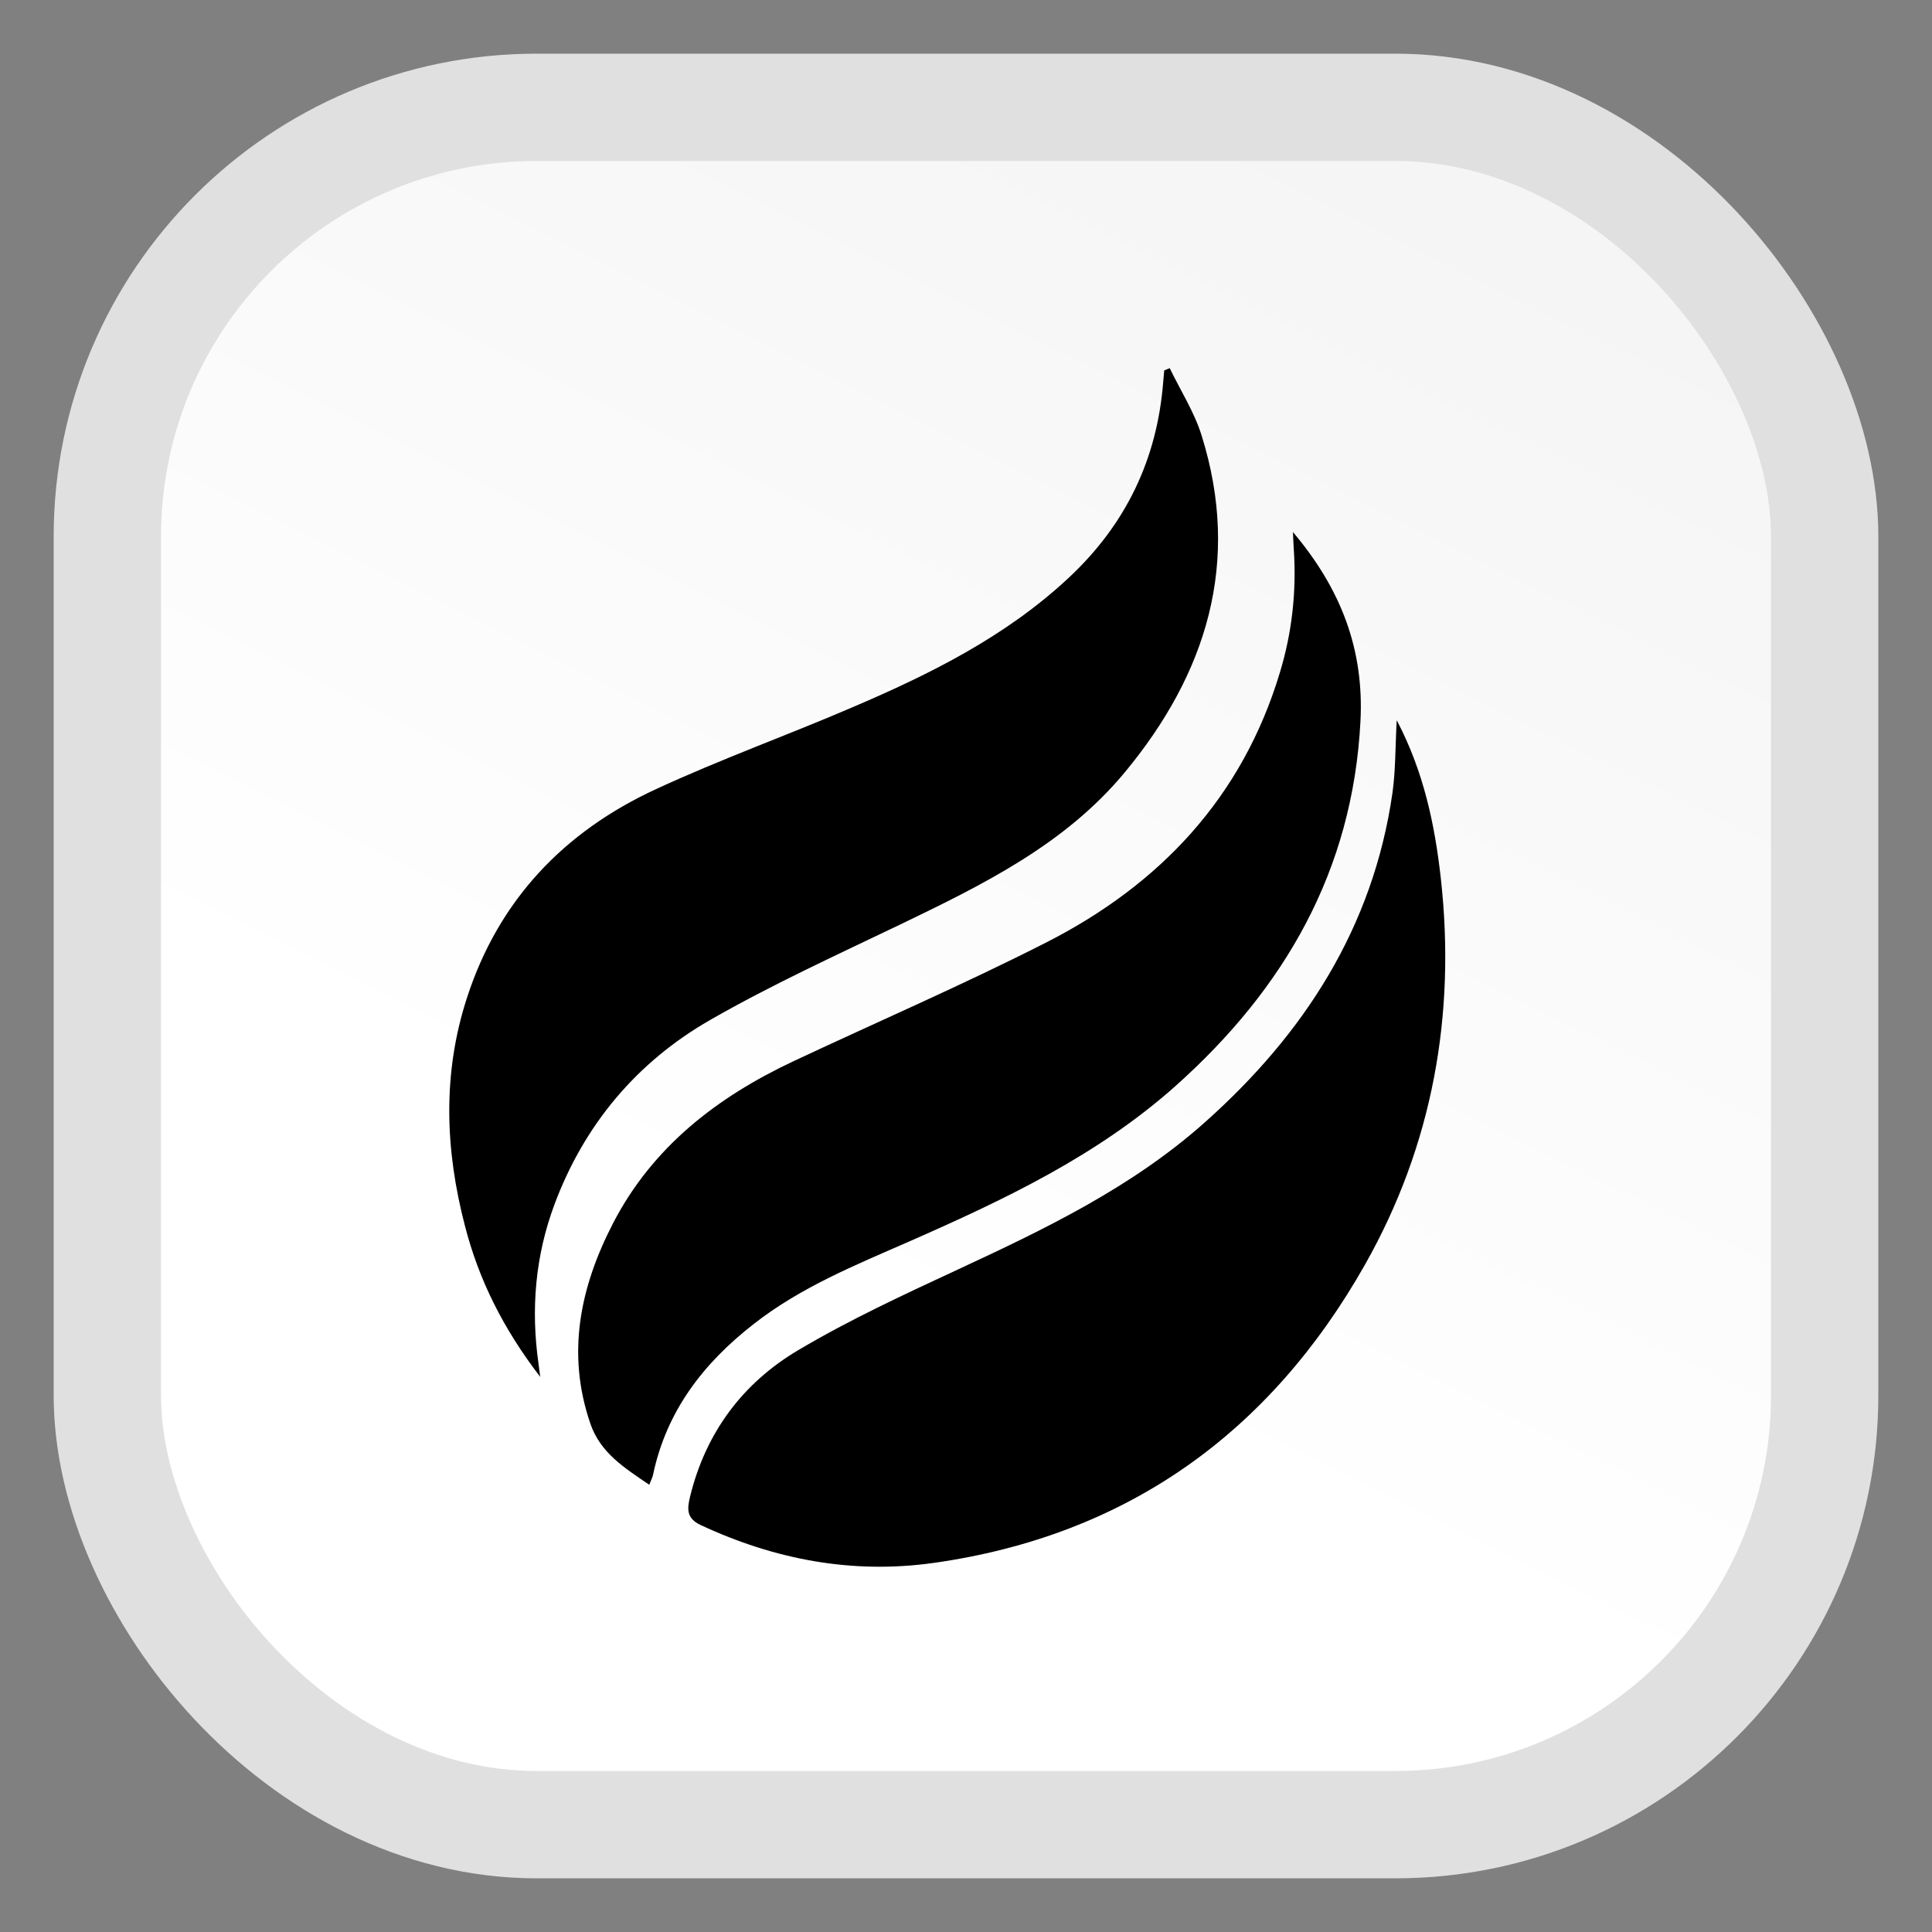 <svg width="18" height="18" viewBox="0 0 18 18" fill="none" xmlns="http://www.w3.org/2000/svg">
<rect x="0" y="0" width="18" height="18" fill="#808080" stroke="none"/>
<g clip-path="url(#clip0_6745_58821)">
<rect x="1" y="1" width="16" height="16" rx="4" fill="white"/>
<rect x="1" y="1" width="16" height="16" rx="4" fill="#FEFEFE"/>
<rect width="16" height="16" transform="translate(1 1)" fill="white"/>
<rect width="16" height="16" transform="translate(1 1)" fill="url(#paint0_linear_6745_58821)"/>
<path d="M5.033 12.828C4.687 12.377 4.461 11.923 4.332 11.422C4.147 10.713 4.121 10.004 4.35 9.298C4.645 8.386 5.255 7.748 6.11 7.353C6.71 7.075 7.334 6.851 7.941 6.59C8.667 6.28 9.37 5.931 9.956 5.384C10.49 4.886 10.783 4.276 10.838 3.55C10.841 3.517 10.844 3.484 10.847 3.451C10.864 3.444 10.881 3.437 10.898 3.43C10.998 3.638 11.127 3.838 11.195 4.057C11.565 5.238 11.242 6.275 10.48 7.195C9.924 7.867 9.156 8.243 8.388 8.613C7.792 8.899 7.188 9.175 6.616 9.503C5.933 9.895 5.444 10.477 5.166 11.221C4.987 11.701 4.945 12.197 5.017 12.703C5.02 12.729 5.023 12.754 5.033 12.828L5.033 12.828Z" fill="black"/>
<path d="M6.05 13.834C5.819 13.676 5.594 13.538 5.5 13.263C5.275 12.607 5.406 11.989 5.711 11.398C6.08 10.684 6.683 10.22 7.397 9.885C8.181 9.517 8.977 9.173 9.749 8.78C10.807 8.241 11.574 7.429 11.924 6.267C12.038 5.893 12.08 5.509 12.054 5.119C12.051 5.076 12.05 5.033 12.046 4.957C12.494 5.487 12.71 6.051 12.675 6.721C12.603 8.111 11.969 9.21 10.954 10.116C10.225 10.767 9.353 11.179 8.47 11.567C7.968 11.787 7.46 11.993 7.024 12.334C6.556 12.698 6.21 13.144 6.085 13.737C6.08 13.764 6.066 13.789 6.049 13.833L6.05 13.834Z" fill="black"/>
<path d="M13.014 6.712C13.267 7.195 13.368 7.687 13.424 8.185C13.565 9.456 13.347 10.669 12.717 11.783C11.829 13.352 10.495 14.309 8.694 14.562C7.942 14.667 7.219 14.531 6.529 14.209C6.393 14.146 6.402 14.057 6.429 13.945C6.574 13.348 6.92 12.885 7.437 12.579C7.916 12.295 8.424 12.06 8.93 11.825C9.744 11.447 10.55 11.059 11.227 10.455C12.153 9.63 12.793 8.638 12.973 7.389C13.003 7.177 12.999 6.961 13.013 6.712L13.014 6.712Z" fill="black"/>
</g>
<rect x="1" y="1" width="16" height="16" rx="4" stroke="#E0E0E0"/>
<defs>
<linearGradient id="paint0_linear_6745_58821" x1="10.335" y1="12.784" x2="17.101" y2="-0.812" gradientUnits="userSpaceOnUse">
<stop stop-color="white"/>
<stop offset="1" stop-color="#F2F2F2"/>
</linearGradient>
<clipPath id="clip0_6745_58821">
<rect x="1" y="1" width="16" height="16" rx="4" fill="white"/>
</clipPath>
</defs>
</svg>
